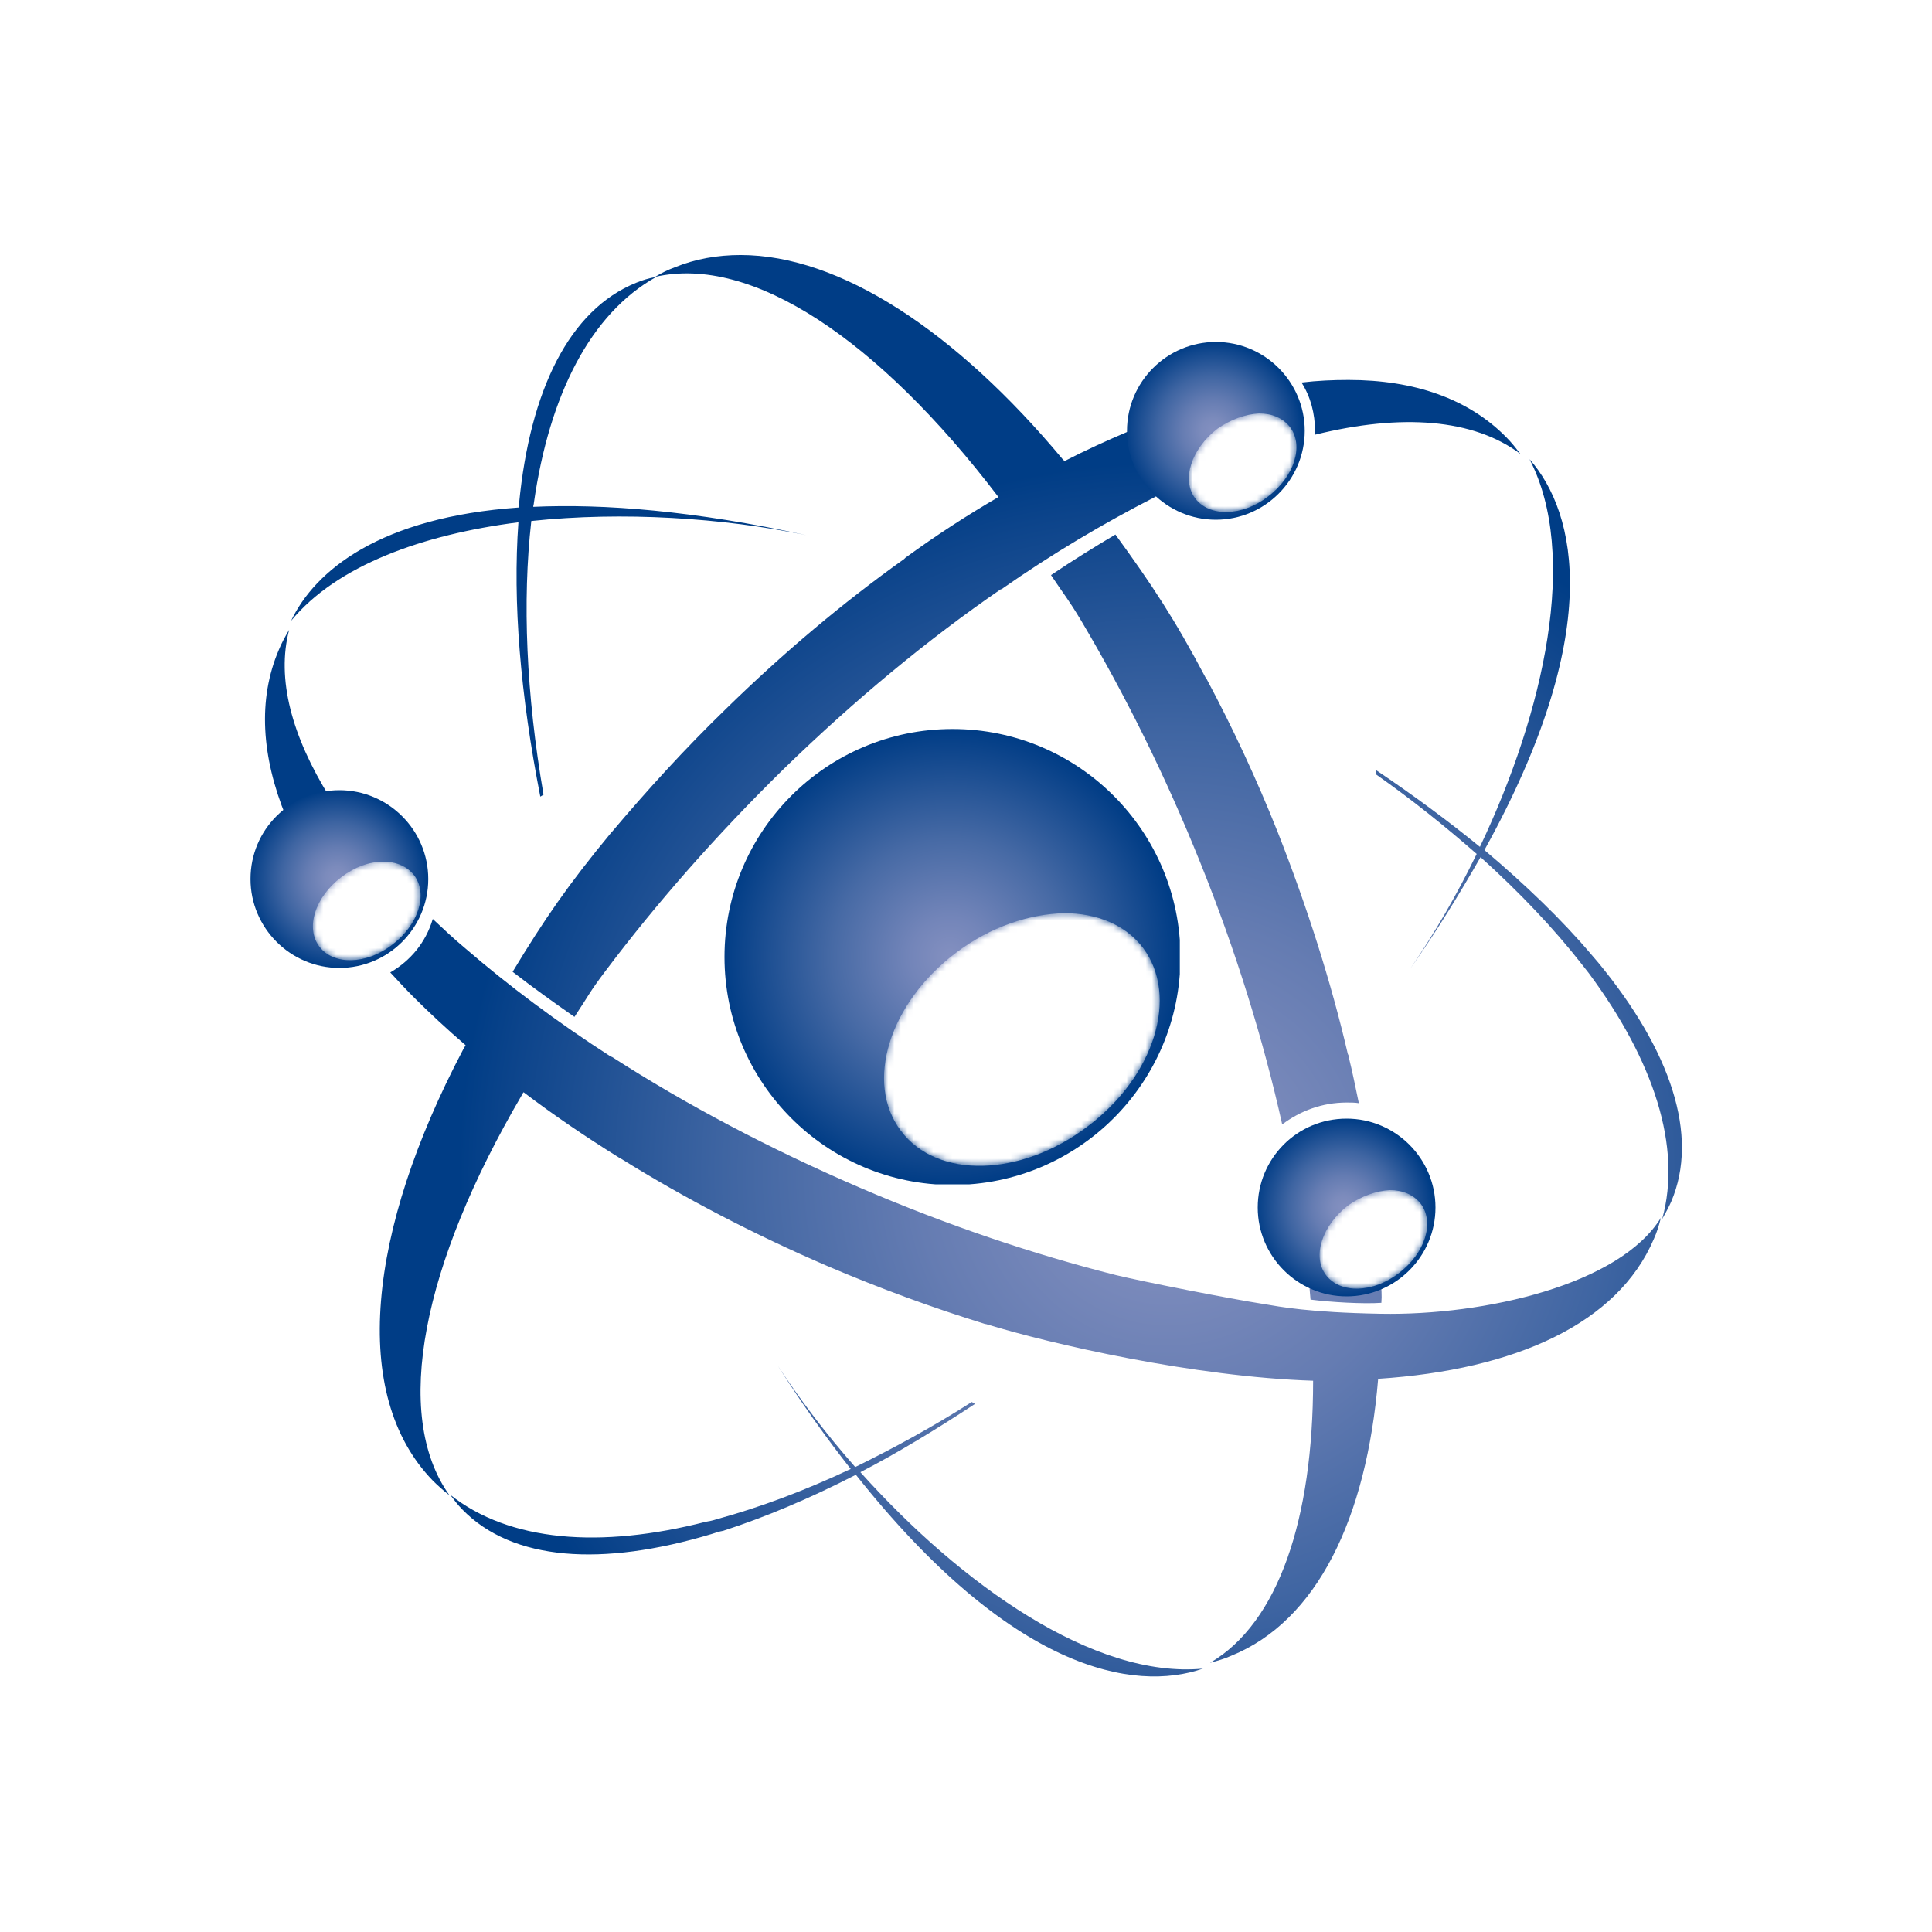 <?xml version="1.0" encoding="UTF-8"?> <!-- Generator: Adobe Illustrator 25.2.0, SVG Export Plug-In . SVG Version: 6.00 Build 0) --> <svg xmlns="http://www.w3.org/2000/svg" xmlns:xlink="http://www.w3.org/1999/xlink" id="Слой_1" x="0px" y="0px" viewBox="0 0 300 300" style="enable-background:new 0 0 300 300;" xml:space="preserve"> <style type="text/css"> .st0{clip-path:url(#SVGID_2_);fill:url(#SVGID_3_);} .st1{filter:url(#Adobe_OpacityMaskFilter);} .st2{clip-path:url(#SVGID_5_);fill:url(#SVGID_7_);} .st3{clip-path:url(#SVGID_5_);mask:url(#SVGID_6_);fill:url(#SVGID_8_);} .st4{clip-path:url(#SVGID_10_);fill:url(#SVGID_11_);} .st5{clip-path:url(#SVGID_13_);fill:url(#SVGID_14_);} .st6{filter:url(#Adobe_OpacityMaskFilter_1_);} .st7{clip-path:url(#SVGID_16_);fill:url(#SVGID_18_);} .st8{clip-path:url(#SVGID_16_);mask:url(#SVGID_17_);fill:url(#SVGID_19_);} .st9{clip-path:url(#SVGID_21_);fill:url(#SVGID_22_);} .st10{filter:url(#Adobe_OpacityMaskFilter_2_);} .st11{clip-path:url(#SVGID_24_);fill:url(#SVGID_26_);} .st12{clip-path:url(#SVGID_24_);mask:url(#SVGID_25_);fill:url(#SVGID_27_);} .st13{clip-path:url(#SVGID_29_);fill:url(#SVGID_30_);} .st14{filter:url(#Adobe_OpacityMaskFilter_3_);} .st15{clip-path:url(#SVGID_32_);fill:url(#SVGID_34_);} .st16{clip-path:url(#SVGID_32_);mask:url(#SVGID_33_);fill:url(#SVGID_35_);} .st17{fill:#003D86;} .st18{fill:#A9AFD3;} .st19{fill:#FFFFFF;} .st20{clip-path:url(#SVGID_37_);fill:url(#SVGID_38_);} .st21{filter:url(#Adobe_OpacityMaskFilter_4_);} .st22{clip-path:url(#SVGID_40_);fill:url(#SVGID_42_);} .st23{clip-path:url(#SVGID_40_);mask:url(#SVGID_41_);fill:url(#SVGID_43_);} .st24{clip-path:url(#SVGID_45_);fill:url(#SVGID_46_);} .st25{clip-path:url(#SVGID_48_);fill:url(#SVGID_49_);} .st26{filter:url(#Adobe_OpacityMaskFilter_5_);} .st27{clip-path:url(#SVGID_51_);fill:url(#SVGID_53_);} .st28{clip-path:url(#SVGID_51_);mask:url(#SVGID_52_);fill:url(#SVGID_54_);} .st29{clip-path:url(#SVGID_56_);fill:url(#SVGID_57_);} .st30{filter:url(#Adobe_OpacityMaskFilter_6_);} .st31{clip-path:url(#SVGID_59_);fill:url(#SVGID_61_);} .st32{clip-path:url(#SVGID_59_);mask:url(#SVGID_60_);fill:url(#SVGID_62_);} .st33{clip-path:url(#SVGID_64_);fill:url(#SVGID_65_);} .st34{filter:url(#Adobe_OpacityMaskFilter_7_);} .st35{clip-path:url(#SVGID_67_);fill:url(#SVGID_69_);} .st36{clip-path:url(#SVGID_67_);mask:url(#SVGID_68_);fill:url(#SVGID_70_);} </style> <g> <g> <defs> <path id="SVGID_1_" d="M112.5,148.6c0,19.5,15.8,35.4,35.4,35.4c19.5,0,35.4-15.8,35.4-35.4c0-19.5-15.8-35.4-35.4-35.4 C128.3,113.2,112.5,129.1,112.5,148.6"></path> </defs> <clipPath id="SVGID_2_"> <use xlink:href="#SVGID_1_" style="overflow:visible;"></use> </clipPath> <radialGradient id="SVGID_3_" cx="1442.648" cy="139.917" r="6.782" gradientTransform="matrix(5.213 0 0 -5.213 -7372.945 877.995)" gradientUnits="userSpaceOnUse"> <stop offset="0" style="stop-color:#8490C0"></stop> <stop offset="0.174" style="stop-color:#7385B9"></stop> <stop offset="0.518" style="stop-color:#476AA5"></stop> <stop offset="0.996" style="stop-color:#013D86"></stop> <stop offset="1" style="stop-color:#003D86"></stop> </radialGradient> <rect x="112.5" y="113.2" class="st0" width="70.7" height="70.7"></rect> </g> <g> <defs> <path id="SVGID_4_" d="M148.5,147.9c-10.4,7.8-14.3,20.2-8.6,27.7c5.6,7.5,18.6,7.2,29-0.7c10.4-7.8,14.2-20.2,8.6-27.7 c-2.7-3.6-7.2-5.4-12.2-5.4C159.9,141.9,153.8,143.9,148.5,147.9"></path> </defs> <clipPath id="SVGID_5_"> <use xlink:href="#SVGID_4_" style="overflow:visible;"></use> </clipPath> <defs> <filter id="Adobe_OpacityMaskFilter" filterUnits="userSpaceOnUse" x="114.4" y="118.4" width="88.5" height="88.2"> <feColorMatrix type="matrix" values="1 0 0 0 0 0 1 0 0 0 0 0 1 0 0 0 0 0 1 0"></feColorMatrix> </filter> </defs> <mask maskUnits="userSpaceOnUse" x="114.4" y="118.4" width="88.5" height="88.2" id="SVGID_6_"> <g class="st1"> <linearGradient id="SVGID_7_" gradientUnits="userSpaceOnUse" x1="1578.193" y1="-163.7" x2="1584.975" y2="-163.7" gradientTransform="matrix(3.002 3.984 3.503 -2.64 -4016.947 -6571.963)"> <stop offset="0" style="stop-color:#000000"></stop> <stop offset="1" style="stop-color:#FFFFFF"></stop> </linearGradient> <polygon class="st2" points="165.4,118.4 202.9,168.2 151.9,206.6 114.4,156.8 "></polygon> </g> </mask> <linearGradient id="SVGID_8_" gradientUnits="userSpaceOnUse" x1="1578.193" y1="-163.7" x2="1584.975" y2="-163.7" gradientTransform="matrix(3.002 3.984 3.503 -2.64 -4016.947 -6571.963)"> <stop offset="0" style="stop-color:#FFFFFF"></stop> <stop offset="1" style="stop-color:#FFFFFF"></stop> </linearGradient> <polygon class="st3" points="165.4,118.4 202.9,168.2 151.9,206.6 114.4,156.8 "></polygon> </g> <g> <defs> <path id="SVGID_9_" d="M132.1,228.1c-7.2,3.4-14.2,6-20.8,7.8c-0.6,0.2-1.1,0.3-1.7,0.4c-16.4,4.2-30.5,3.1-39.7-4.2 c0.6,0.8,1.2,1.6,1.9,2.3c7.8,8,21.7,8.9,38.7,3.8c0.6-0.2,1.2-0.4,1.8-0.5c6.5-2.1,13.4-5,20.6-8.7 c24.2,30.5,43.2,33.8,53.9,30.1c-16.9,1.6-37.5-13-53.2-30.5c5.8-3,11.7-6.6,17.8-10.6c-0.2-0.1-0.3-0.2-0.5-0.3 c-6.1,3.9-12.2,7.2-18.1,10.1c-4.5-5.1-8.6-10.5-12-15.7C124.6,218.1,128.4,223.4,132.1,228.1 M199.8,177.3c0.4,2,0.6,2.9,1,4.8 c0,0.1,0,0.2,0,0.2c0.3,1.8,0.7,3.6,0.9,5.4c0,0.2,0.1,0.4,0.1,0.7c0.3,1.8,0.5,3.5,0.8,5.2l0.1,0.5c0.2,1.8,0.4,3.5,0.6,5.3 c0.1,1.1,0.1,1.5,0.2,2.4c3.1,0.4,8.2,0.7,11,0.5c0.1-1.1,0-2.2-0.1-3.6v0c-0.1-1.7-0.2-3.4-0.3-5.2c0-0.4,0-0.7-0.1-1.1 c-0.1-0.8-0.1-1.6-0.2-2.3c0-0.3-0.1-0.7-0.1-1c-0.1-0.8-0.2-1.7-0.3-2.6c0-0.1,0-0.2,0-0.3c-0.5-4.1-0.9-7.5-1.7-11.8 c-0.1,0-0.3,0-0.6,0C208.8,174.5,201.8,175.6,199.8,177.3 M60.6,151c1.2,1.3,2.4,2.6,3.6,3.8c2.5,2.5,5.2,5,8.1,7.5 c-0.1,0.2-0.3,0.5-0.4,0.7c-14.8,28.1-17.6,53.6-4.7,66.9c0.8,0.8,1.7,1.6,2.6,2.3c-9-12.6-4.1-36,11.2-62.1 c0.1-0.2,0.2-0.4,0.3-0.5c4.6,3.5,9.6,6.9,14.9,10.2c0.1,0.1,0.2,0.1,0.2,0.1c9.8,6.1,20.5,11.7,32.1,16.7 c8.2,3.5,16.4,6.5,24.5,9c0,0,0.1,0,0.1,0c10.1,3.1,32.3,8.2,50.8,8.8c0,21.5-5.4,37.6-16,43.8c1.1-0.3,2.2-0.6,3.3-1.1 c13.3-5.4,21-21.3,22.8-43c21.4-1.4,37.2-8.6,42.8-21.7c0.5-1.1,0.8-2.1,1.1-3.3c-6.4,10.4-27.4,15.2-43.5,14.9 c-11.2-0.2-15.7-1.1-18.1-1.5c-5.2-0.8-18.9-3.5-23-4.5c-12.7-3.2-26.1-7.7-39.6-13.5c-14.2-6.1-27.2-13-38.7-20.4c0,0,0,0-0.1,0 c-8.4-5.4-16-11.1-22.6-16.8c-1.8-1.5-3.4-3-5.1-4.6C66.1,146.4,63.7,149.2,60.6,151 M43.3,100.9c-3.3,7.7-2.7,16.6,1.1,25.9 c0.3,0.8,0.7,1.6,1.1,2.4c2.9,6.3,7.3,12.8,12.9,19.2c0.2,0.2,0.2,0.2,0.4,0.4c3.2-1.6,5.7-4.3,6.5-7.9c-5-5-9.2-9.9-12.6-14.8 c-0.5-0.8-1-1.6-1.5-2.3c-5.9-9.5-8.3-18.4-6.3-26C44.3,98.8,43.7,99.9,43.3,100.9 M163.2,89.3c2.2,3.3,2.6,3.6,4.7,7.1v0 c6.7,11.3,13,23.9,18.5,37.6c5.6,13.9,9.8,27.6,12.7,40.6c2.8-2.1,6.2-3.4,10-3.4c0.7,0,1.3,0,1.9,0.1c-0.5-2.4-1-4.9-1.6-7.3 c0-0.1,0-0.2-0.1-0.3c-2.6-11.2-6.3-22.8-10.9-34.5c-3.3-8.3-7-16.2-11-23.7c0,0,0-0.1-0.1-0.1c-4.9-9.3-8.5-14.7-14.1-22.4 C170,84.9,166.6,87,163.2,89.3 M229.8,131.5c-4.9-4-10.3-8-16.1-11.9c0,0.2-0.1,0.4-0.1,0.6c5.7,4,10.9,8.2,15.7,12.4 c-3.1,6.4-6.6,12.4-10.3,17.8c4.3-6.1,7.8-11.9,10.9-17.3c6.1,5.5,11.4,11.1,15.7,16.6c0.4,0.5,0.7,0.9,1.1,1.4 c10.1,13.6,14.5,27,11.4,38.2c0.5-0.9,1-1.8,1.4-2.7c4.4-10.3-0.1-23.5-11.3-37.1c-0.4-0.5-0.8-0.9-1.2-1.4 c-4.5-5.3-10.1-10.7-16.5-16.1c18.6-33.6,14.4-52.3,7-60.7C245.2,86.1,239.8,110.5,229.8,131.5 M202.1,59.4 c1.4,2.2,2.1,4.8,2.1,7.6c0,0.2,0,0.3,0,0.5c13.4-3.3,24.6-2.5,31.9,3c-0.7-0.9-1.4-1.8-2.2-2.6c-5.9-6-14.3-8.9-24.5-8.9 C207,59,204.6,59.1,202.1,59.4 M98.8,43.9c-10.4,4.2-16.5,16.7-18.2,34.3c0,0.2,0,0.4,0,0.6c-21.6,1.5-31.7,9.8-35.4,17.6 c7.1-8.6,20.4-13.4,35.3-15.3c-0.9,12.3,0.3,26.8,3.4,42.6c0.2-0.1,0.3-0.2,0.5-0.3c-2.7-15.6-3.3-30.1-1.9-42.5 c14.2-1.5,29.7-0.5,42.7,2.2c-17.5-3.8-31.4-4.9-42.4-4.4c0-0.2,0.1-0.4,0.1-0.6c2.4-16.8,8.8-29.4,19-35.1 C100.7,43.2,99.8,43.5,98.8,43.9 M104.8,41.5c-1.1,0.4-2.1,0.9-3.1,1.5c15.1-3.5,34.8,9.9,53.2,34c0,0.1,0.1,0.1,0.1,0.2 c-4.8,2.8-9.6,5.9-14.4,9.4c-0.1,0.1-0.1,0.1-0.2,0.2c-9.4,6.7-18.7,14.5-27.7,23.3c-6.4,6.2-12.3,12.7-17.7,19.1 c0,0-0.1,0.1-0.1,0.1c-6.7,8.1-10.4,13.5-15.3,21.6c3.1,2.4,6.3,4.7,9.6,7c2.2-3.3,2.3-3.8,4.8-7.1c7.9-10.5,17.2-21.1,27.7-31.4 c11.1-10.8,22.5-20.2,33.7-27.9c0,0,0,0,0.1,0c8-5.6,16-10.3,23.6-14.2c0.2-0.1,0.4-0.2,0.5-0.3c1-0.5,1.9-0.9,2.9-1.4 c0.9-0.4,1.8-0.8,2.6-1.2c0.1-0.1,0.3-0.1,0.4-0.2c0.9-0.4,1.8-0.8,2.7-1.2c0.9-0.4,1.9-0.8,2.8-1.1c0.2-0.1,0.5-0.2,0.7-0.3 c1.8-0.7,3.6-1.4,5.4-2c0.2-0.1,0.4-0.1,0.6-0.2c0.9-0.3,1.8-0.6,2.7-0.8c0.1-0.5,0.1-1,0.1-1.5c0-2.7-0.9-5.1-2.5-7 c-1,0.2-2.1,0.4-3.1,0.6c-0.2,0-0.4,0.1-0.5,0.1c-1,0.2-2.1,0.5-3.1,0.7h0c-1,0.3-2.1,0.6-3.1,0.9c-0.2,0.1-0.5,0.1-0.7,0.2 c-1.1,0.3-2.1,0.6-3.2,1c-1,0.3-2,0.7-3.1,1.1c-1.2,0.4-2.3,0.9-3.5,1.3c-0.5,0.2-1,0.4-1.5,0.6c-0.3,0.1-0.7,0.3-1,0.4 c-3.3,1.4-6.6,2.9-9.9,4.6c-0.1-0.1-0.2-0.2-0.3-0.3c-16.6-19.9-34.6-31.7-50-31.7C111.4,39.6,108,40.2,104.8,41.5"></path> </defs> <clipPath id="SVGID_10_"> <use xlink:href="#SVGID_9_" style="overflow:visible;"></use> </clipPath> <radialGradient id="SVGID_11_" cx="1665.322" cy="150.25" r="6.781" gradientTransform="matrix(16.25 0 0 -16.25 -26880.037 2623.49)" gradientUnits="userSpaceOnUse"> <stop offset="0" style="stop-color:#8490C0"></stop> <stop offset="0.137" style="stop-color:#7C8BBC"></stop> <stop offset="0.354" style="stop-color:#657CB2"></stop> <stop offset="0.625" style="stop-color:#3F65A2"></stop> <stop offset="0.935" style="stop-color:#0C448B"></stop> <stop offset="1" style="stop-color:#003D86"></stop> </radialGradient> <rect x="40" y="39.5" class="st4" width="223.9" height="223.4"></rect> </g> <g> <defs> <path id="SVGID_12_" d="M195.3,187.5c0,7.6,6.2,13.8,13.8,13.8c7.6,0,13.8-6.2,13.8-13.8c0-7.6-6.2-13.8-13.8-13.8 C201.4,173.7,195.3,179.9,195.3,187.5"></path> </defs> <clipPath id="SVGID_13_"> <use xlink:href="#SVGID_12_" style="overflow:visible;"></use> </clipPath> <radialGradient id="SVGID_14_" cx="960.056" cy="95.814" r="6.781" gradientTransform="matrix(2.034 0 0 -2.034 -1744.087 382.414)" gradientUnits="userSpaceOnUse"> <stop offset="0" style="stop-color:#8490C0"></stop> <stop offset="0.137" style="stop-color:#7C8BBC"></stop> <stop offset="0.354" style="stop-color:#657CB2"></stop> <stop offset="0.625" style="stop-color:#3F65A2"></stop> <stop offset="0.935" style="stop-color:#0C448B"></stop> <stop offset="1" style="stop-color:#003D86"></stop> </radialGradient> <rect x="195.3" y="173.7" class="st5" width="27.6" height="27.6"></rect> </g> <g> <defs> <path id="SVGID_15_" d="M209.3,187.2c-4,3.1-5.6,7.9-3.4,10.8c2.2,2.9,7.3,2.8,11.3-0.3c4.1-3.1,5.6-7.9,3.4-10.8 c-1.1-1.4-2.8-2.1-4.8-2.1C213.8,184.9,211.4,185.7,209.3,187.2"></path> </defs> <clipPath id="SVGID_16_"> <use xlink:href="#SVGID_15_" style="overflow:visible;"></use> </clipPath> <defs> <filter id="Adobe_OpacityMaskFilter_1_" filterUnits="userSpaceOnUse" x="196" y="175.7" width="34.5" height="34.4"> <feColorMatrix type="matrix" values="1 0 0 0 0 0 1 0 0 0 0 0 1 0 0 0 0 0 1 0"></feColorMatrix> </filter> </defs> <mask maskUnits="userSpaceOnUse" x="196" y="175.7" width="34.5" height="34.4" id="SVGID_17_"> <g class="st6"> <linearGradient id="SVGID_18_" gradientUnits="userSpaceOnUse" x1="1311.514" y1="-653.279" x2="1318.296" y2="-653.279" gradientTransform="matrix(1.172 1.555 1.367 -1.03 -434.44 -2524.864)"> <stop offset="0" style="stop-color:#000000"></stop> <stop offset="1" style="stop-color:#FFFFFF"></stop> </linearGradient> <polygon class="st7" points="215.9,175.7 230.5,195.1 210.6,210.1 196,190.7 "></polygon> </g> </mask> <linearGradient id="SVGID_19_" gradientUnits="userSpaceOnUse" x1="1311.514" y1="-653.279" x2="1318.296" y2="-653.279" gradientTransform="matrix(1.172 1.555 1.367 -1.03 -434.44 -2524.864)"> <stop offset="0" style="stop-color:#FFFFFF"></stop> <stop offset="1" style="stop-color:#FFFFFF"></stop> </linearGradient> <polygon class="st8" points="215.9,175.7 230.5,195.1 210.6,210.1 196,190.7 "></polygon> </g> <g> <defs> <path id="SVGID_20_" d="M175,66.9c0,7.6,6.2,13.8,13.8,13.8s13.8-6.2,13.8-13.8c0-7.6-6.2-13.8-13.8-13.8S175,59.3,175,66.9"></path> </defs> <clipPath id="SVGID_21_"> <use xlink:href="#SVGID_20_" style="overflow:visible;"></use> </clipPath> <radialGradient id="SVGID_22_" cx="951.559" cy="146.355" r="6.782" gradientTransform="matrix(2.034 0 0 -2.034 -1747.076 364.63)" gradientUnits="userSpaceOnUse"> <stop offset="0" style="stop-color:#8490C0"></stop> <stop offset="0.137" style="stop-color:#7C8BBC"></stop> <stop offset="0.354" style="stop-color:#657CB2"></stop> <stop offset="0.625" style="stop-color:#3F65A2"></stop> <stop offset="0.935" style="stop-color:#0C448B"></stop> <stop offset="1" style="stop-color:#003D86"></stop> </radialGradient> <rect x="175" y="53.1" class="st9" width="27.6" height="27.6"></rect> </g> <g> <defs> <path id="SVGID_23_" d="M189,66.6c-4,3.1-5.6,7.9-3.4,10.8c2.2,2.9,7.3,2.8,11.3-0.3c4.1-3.1,5.6-7.9,3.4-10.8 c-1.1-1.4-2.8-2.1-4.8-2.1C193.5,64.3,191.1,65.1,189,66.6"></path> </defs> <clipPath id="SVGID_24_"> <use xlink:href="#SVGID_23_" style="overflow:visible;"></use> </clipPath> <defs> <filter id="Adobe_OpacityMaskFilter_2_" filterUnits="userSpaceOnUse" x="175.7" y="55.1" width="34.5" height="34.4"> <feColorMatrix type="matrix" values="1 0 0 0 0 0 1 0 0 0 0 0 1 0 0 0 0 0 1 0"></feColorMatrix> </filter> </defs> <mask maskUnits="userSpaceOnUse" x="175.7" y="55.1" width="34.5" height="34.4" id="SVGID_25_"> <g class="st10"> <linearGradient id="SVGID_26_" gradientUnits="userSpaceOnUse" x1="1263.996" y1="-625.195" x2="1270.778" y2="-625.195" gradientTransform="matrix(1.172 1.555 1.367 -1.03 -437.429 -2542.648)"> <stop offset="0" style="stop-color:#000000"></stop> <stop offset="1" style="stop-color:#FFFFFF"></stop> </linearGradient> <polygon class="st11" points="195.6,55.1 210.3,74.5 190.4,89.5 175.7,70.1 "></polygon> </g> </mask> <linearGradient id="SVGID_27_" gradientUnits="userSpaceOnUse" x1="1263.996" y1="-625.195" x2="1270.778" y2="-625.195" gradientTransform="matrix(1.172 1.555 1.367 -1.03 -437.429 -2542.648)"> <stop offset="0" style="stop-color:#FFFFFF"></stop> <stop offset="1" style="stop-color:#FFFFFF"></stop> </linearGradient> <polygon class="st12" points="195.6,55.1 210.3,74.5 190.4,89.5 175.7,70.1 "></polygon> </g> <g> <defs> <path id="SVGID_28_" d="M38.9,136.5c0,7.6,6.2,13.8,13.8,13.8c7.6,0,13.8-6.2,13.8-13.8c0-7.6-6.2-13.8-13.8-13.8 C45.1,122.7,38.9,128.8,38.9,136.5"></path> </defs> <clipPath id="SVGID_29_"> <use xlink:href="#SVGID_28_" style="overflow:visible;"></use> </clipPath> <radialGradient id="SVGID_30_" cx="894.544" cy="117.198" r="6.782" gradientTransform="matrix(2.034 0 0 -2.034 -1767.14 374.889)" gradientUnits="userSpaceOnUse"> <stop offset="0" style="stop-color:#8490C0"></stop> <stop offset="0.137" style="stop-color:#7C8BBC"></stop> <stop offset="0.354" style="stop-color:#657CB2"></stop> <stop offset="0.625" style="stop-color:#3F65A2"></stop> <stop offset="0.935" style="stop-color:#0C448B"></stop> <stop offset="1" style="stop-color:#003D86"></stop> </radialGradient> <rect x="38.9" y="122.7" class="st13" width="27.6" height="27.6"></rect> </g> <g> <defs> <path id="SVGID_31_" d="M53,136.2c-4.1,3.1-5.6,7.9-3.4,10.8c2.2,2.9,7.3,2.8,11.3-0.3c4.1-3.1,5.6-7.9,3.4-10.8 c-1.1-1.4-2.8-2.1-4.8-2.1C57.4,133.8,55.1,134.6,53,136.2"></path> </defs> <clipPath id="SVGID_32_"> <use xlink:href="#SVGID_31_" style="overflow:visible;"></use> </clipPath> <defs> <filter id="Adobe_OpacityMaskFilter_3_" filterUnits="userSpaceOnUse" x="39.7" y="124.7" width="34.5" height="34.4"> <feColorMatrix type="matrix" values="1 0 0 0 0 0 1 0 0 0 0 0 1 0 0 0 0 0 1 0"></feColorMatrix> </filter> </defs> <mask maskUnits="userSpaceOnUse" x="39.7" y="124.7" width="34.5" height="34.4" id="SVGID_33_"> <g class="st14"> <linearGradient id="SVGID_34_" gradientUnits="userSpaceOnUse" x1="1252.472" y1="-700.161" x2="1259.253" y2="-700.161" gradientTransform="matrix(1.172 1.555 1.367 -1.03 -457.493 -2532.388)"> <stop offset="0" style="stop-color:#000000"></stop> <stop offset="1" style="stop-color:#FFFFFF"></stop> </linearGradient> <polygon class="st15" points="59.6,124.7 74.2,144.1 54.3,159.1 39.7,139.7 "></polygon> </g> </mask> <linearGradient id="SVGID_35_" gradientUnits="userSpaceOnUse" x1="1252.472" y1="-700.161" x2="1259.253" y2="-700.161" gradientTransform="matrix(1.172 1.555 1.367 -1.03 -457.493 -2532.389)"> <stop offset="0" style="stop-color:#FFFFFF"></stop> <stop offset="1" style="stop-color:#FFFFFF"></stop> </linearGradient> <polygon class="st16" points="59.6,124.7 74.2,144.1 54.3,159.1 39.7,139.7 "></polygon> </g> </g> </svg> 